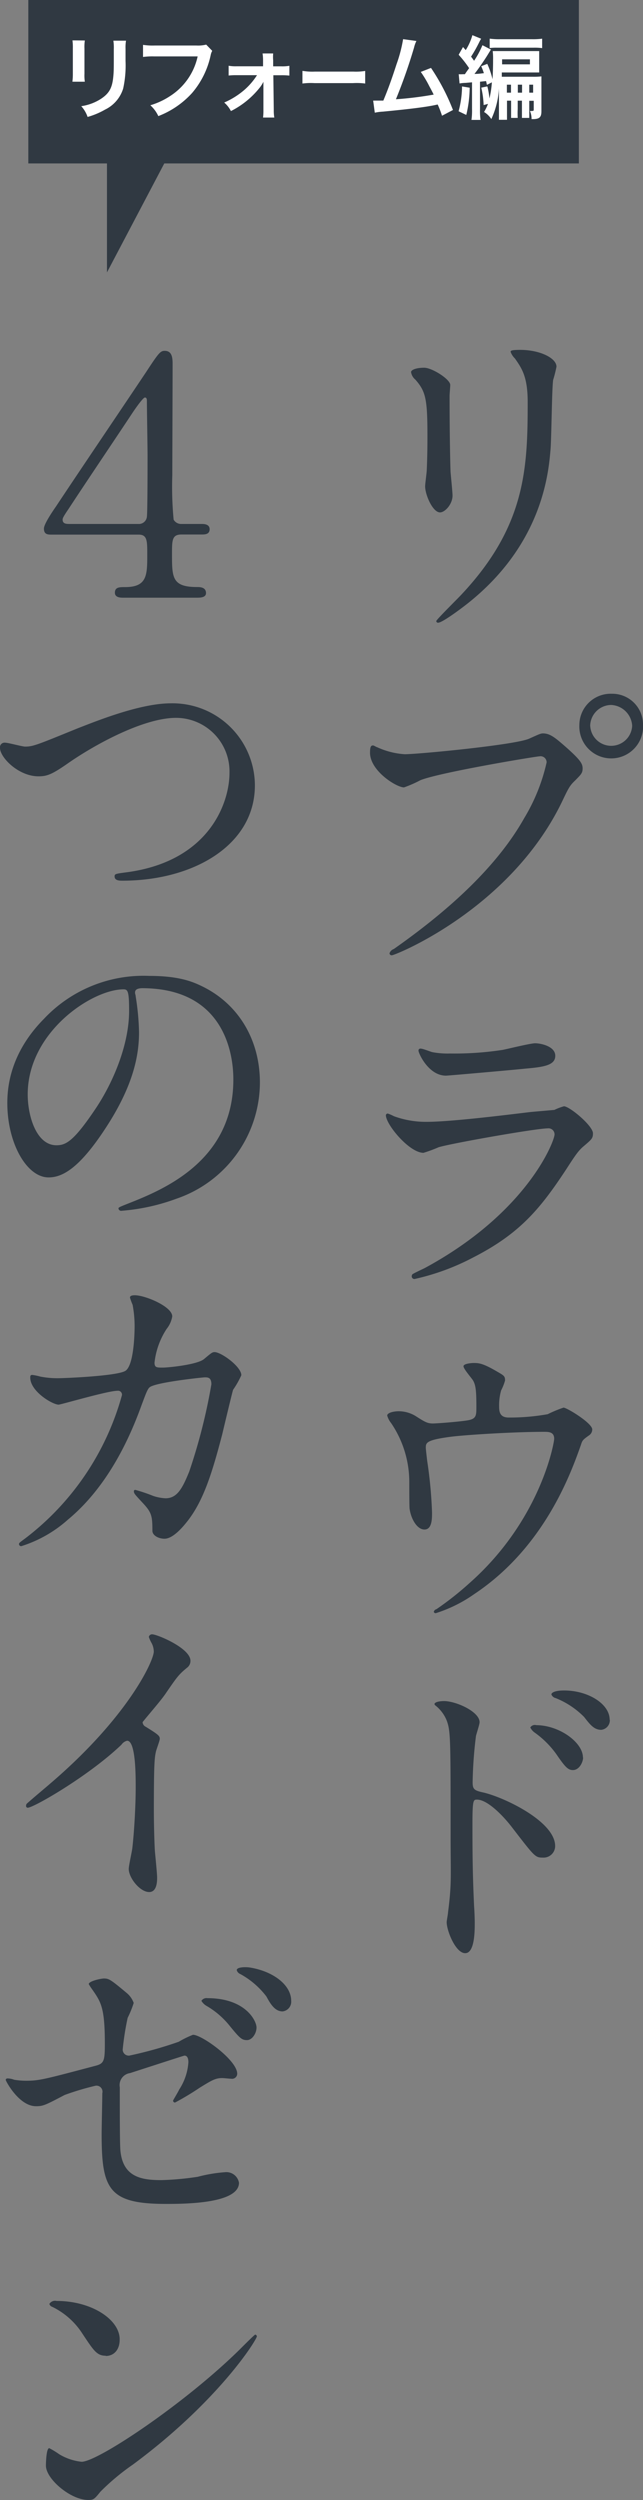 <svg id="レイヤー_1" data-name="レイヤー 1" xmlns="http://www.w3.org/2000/svg" width="106.28" height="413.01" viewBox="0 0 106.28 413.01"><rect x="0" y="0" width="106.28" height="413.01" fill="#808080" stroke="none"/><defs><style>.cls-1{fill:#303942;}.cls-2{fill:#fff;}</style></defs><title>content0035-img01</title><path class="cls-1" d="M315.63,275.73c1.31,0,4.31,1.91,4.31,2.84,0,0.27-.11,1.53-0.11,1.8,0,6.33.11,11.24,0.16,12.55,0.05,0.66.33,3.38,0.33,3.93,0,1.42-1.25,2.78-2.07,2.78-1.2,0-2.46-2.89-2.46-4.31,0-.44.27-2.29,0.27-2.73,0.11-2.46.11-4.58,0.11-5.57,0-6.11-.27-7.37-2-9.33a2,2,0,0,1-.71-1.25C313.5,276.05,314.37,275.73,315.63,275.73Zm15-1.53a2.9,2.9,0,0,1-.71-1.09c0-.16,0-0.33,1.58-0.33,3.27,0,6,1.36,6,2.78a21.3,21.3,0,0,1-.55,2.18c-0.22,1.47-.27,9.66-0.44,11.57-0.33,3.87-1.36,15.55-13.64,25.32-1.58,1.25-4.31,3.22-4.91,3.22a0.28,0.28,0,0,1-.33-0.27c0-.22,3.55-3.71,4.2-4.42,10.53-11.24,10.91-20.74,10.91-31.65C332.76,277.25,331.78,275.84,330.63,274.2Z" transform="translate(-245.52 -214.98)"/><path class="cls-1" d="M307.88,338.43a12.85,12.85,0,0,0,4.53,1.15c2.24,0,18.23-1.53,20.57-2.57,1.69-.76,1.91-0.87,2.29-0.87,1.2,0,2.07.76,3.77,2.24,2.46,2.18,2.78,2.78,2.78,3.55s-0.27,1-1.25,2c-0.87.82-1.09,1.25-2.13,3.44-8.57,17.79-27.61,25.43-28.16,25.43a0.36,0.36,0,0,1-.38-0.33,1.13,1.13,0,0,1,.71-0.71c9.49-6.66,17.19-13.86,21.55-21.61a30.84,30.84,0,0,0,3.71-9.22,1,1,0,0,0-1.2-1c-0.55,0-16.31,2.62-19.64,3.93a19.86,19.86,0,0,1-2.73,1.2c-1.25,0-5.62-2.73-5.62-5.73,0-1,.16-1.2.49-1.2C307.28,338.1,307.77,338.43,307.88,338.43Zm43.93-3.66a5.27,5.27,0,1,1-10.53,0,5.18,5.18,0,0,1,5.35-5.18A5.08,5.08,0,0,1,351.8,334.77Zm-8.73.16a3.47,3.47,0,0,0,6.93-.05,3.65,3.65,0,0,0-3.49-3.44A3.51,3.51,0,0,0,343.07,334.94Z" transform="translate(-245.52 -214.98)"/><path class="cls-1" d="M315.68,424.49c17-9.17,21.5-21,21.5-22.1a1,1,0,0,0-1.15-1c-1.85,0-15.55,2.4-18,3.11a23.28,23.28,0,0,1-2.51.93c-2.35,0-6.22-4.69-6.22-6.22a0.31,0.31,0,0,1,.33-0.27,7.71,7.71,0,0,1,1,.44,15.32,15.32,0,0,0,5.4.93c4.47,0,15.33-1.42,17.35-1.64l3.77-.33a9.35,9.35,0,0,1,1.58-.6c0.93,0,4.8,3.22,4.8,4.47,0,0.82-.22,1-1.47,2.07-0.93.76-1.47,1.58-2.95,3.87-4.31,6.55-7.69,10.64-15.39,14.57a38.54,38.54,0,0,1-9.66,3.55,0.44,0.44,0,0,1-.49-0.44,0.59,0.59,0,0,1,.11-0.33C313.83,425.36,315.35,424.65,315.68,424.49ZM317,388.8a13.44,13.44,0,0,0,2.89.22,52.29,52.29,0,0,0,8.73-.6c0.82-.16,4.58-1.09,5.35-1.09,0.93,0,3.33.49,3.33,2.07s-1.91,1.86-5.07,2.13c-0.87.11-12.6,1.15-13,1.15-2.89,0-4.53-3.71-4.53-4.09a0.31,0.31,0,0,1,.33-0.38C315.41,388.2,316.72,388.75,317,388.8Z" transform="translate(-245.52 -214.98)"/><path class="cls-1" d="M323,449.59c1.26-.27,1.26-0.82,1.26-2.24,0-2.62-.11-3.55-0.55-4.31-0.22-.38-1.58-1.91-1.58-2.35s1.31-.54,1.69-0.54c0.87,0,1.53.05,3.87,1.42,1.15,0.66,1.31.76,1.31,1.47a8.52,8.52,0,0,1-.65,1.64,9.12,9.12,0,0,0-.33,2.73c0,0.93.22,1.75,1.58,1.75a35.79,35.79,0,0,0,6.44-.55,22,22,0,0,1,2.62-1.09c0.55,0,4.75,2.56,4.75,3.6a1.17,1.17,0,0,1-.55,1c-1,.71-1.09.82-1.31,1.53-1.64,4.64-6,16.92-17.62,24.66a23.08,23.08,0,0,1-6.38,3.17,0.31,0.31,0,0,1-.33-0.22,0.59,0.59,0,0,1,.44-0.44,51.07,51.07,0,0,0,5.46-4.31c11.79-10.42,14-23.19,14-23.84,0-1.15-.93-1.15-1.69-1.15-4.86,0-12.88.49-15.44,0.82-4.09.54-4.09,1-4.09,1.85,0,0.16.22,2.13,0.27,2.4a72.45,72.45,0,0,1,.76,8.29c0,1,0,2.78-1.25,2.78s-2.24-1.8-2.46-3.44c-0.05-.27-0.05-3.93-0.05-4.37a17.33,17.33,0,0,0-3-9.77,3.48,3.48,0,0,1-.65-1.25c0-.44,1-0.71,1.91-0.71a5.4,5.4,0,0,1,3,.93c1.36,0.87,1.8,1.09,2.62,1.09S321.9,449.81,323,449.59Z" transform="translate(-245.52 -214.98)"/><path class="cls-1" d="M318.9,496c2,0,5.89,1.75,5.89,3.49,0,0.38-.55,2-0.6,2.29a69.87,69.87,0,0,0-.55,7.64c0,1.15.27,1.36,1.8,1.69,3.49,0.82,11.84,4.8,11.84,8.84a1.91,1.91,0,0,1-2,1.91c-1.31,0-1.36-.11-5.13-5-1.53-2-4.09-4.58-5.78-4.58-0.6,0-.76,0-0.76,4,0,5.78.05,8.68,0.27,13.59,0.05,0.6.11,2,.11,2.78,0,1.31,0,5-1.58,5s-3.06-3.71-3.06-5.13c0-.22.22-1.36,0.22-1.58C320.21,526,320,525,320,518.3c0-16.15,0-17.35-.65-19.1a6.06,6.06,0,0,0-1.91-2.51,0.41,0.41,0,0,1-.11-0.22C317.48,496,318.85,496,318.9,496Zm23,9.33c0,0.71-.6,2.07-1.69,2.07-0.82,0-1.31-.55-2.73-2.62a15.26,15.26,0,0,0-3.55-3.55,2.27,2.27,0,0,1-.76-0.87,0.89,0.89,0,0,1,1-.38C338,500,341.87,502.85,341.87,505.31Zm4.42-6.22a1.59,1.59,0,0,1-1.42,1.64c-1.2,0-1.85-.87-2.84-2.13a13.77,13.77,0,0,0-4.69-3.11,1,1,0,0,1-.71-0.6c0-.33.65-0.66,2.07-0.66C342.64,494.23,346.29,496.42,346.29,499.09Z" transform="translate(-245.52 -214.98)"/><path class="cls-1" d="M278.86,301.54c0.33,0,1.31,0,1.31.87s-0.82.87-1.31,0.87h-3.33c-1.58,0-1.58.93-1.58,3.22,0,3.88,0,5.46,4.15,5.46,0.44,0,1.47,0,1.47,1,0,0.76-1,.76-1.53.76H265.82c-0.44,0-1.31-.05-1.31-0.82,0-.93.76-0.93,1.69-0.93,3.66,0,3.66-2,3.66-5.4,0-2.24,0-3.27-1.42-3.27H254.09c-0.65,0-1.31,0-1.31-1,0-.71,1.31-2.67,2-3.66,4.09-6.17,10.75-16,14.9-22.21,2.07-3.16,2.35-3.49,3.06-3.49,1.15,0,1.31,1,1.31,2.13,0,2.89-.05,16.37-0.05,18.39a57.46,57.46,0,0,0,.22,7.37,1.42,1.42,0,0,0,1.25.71h3.44Zm-10.48,0a1.33,1.33,0,0,0,1.42-1.2c0.11-.76.11-8.84,0.11-10.15s-0.11-7.58-.11-9c0-.27-0.05-0.54-0.33-0.54s-1.42,1.58-2.07,2.56c-2.89,4.37-7.64,11.4-10.53,15.82-0.93,1.36-1,1.58-1,1.8,0,0.71.65,0.71,1.2,0.71h11.35Z" transform="translate(-245.52 -214.98)"/><path class="cls-1" d="M245.52,338.54a0.76,0.76,0,0,1,.82-0.87c0.55,0,2.84.65,3.33,0.65,1.36,0,2.07-.33,8.79-3.06,2.62-1,10.09-4.09,15.28-4.09a13.61,13.61,0,0,1,13.91,13.48c0.05,9.93-10.15,15.82-21.88,15.82-0.49,0-1.31,0-1.31-.71,0-.44.22-0.44,2.24-0.71,13.48-1.91,16.75-11.51,16.75-16.37a8.85,8.85,0,0,0-8.84-9.11c-5.18,0-13,4.15-17.73,7.42-2.73,1.91-3.55,2.24-5,2.24C248.58,343.23,245.52,340.12,245.52,338.54Z" transform="translate(-245.52 -214.98)"/><path class="cls-1" d="M267.84,379c0,0.16.11,0.38,0.11,0.6a41.82,41.82,0,0,1,.55,5.89c0,3.66-.82,8.73-5.62,16-4.37,6.66-7.15,8-9.33,8-3.6,0-6.82-5.62-6.82-12.28,0-2.89.6-8.4,6.06-13.92a22.58,22.58,0,0,1,17.41-7.09c5,0,7.26,1,8.79,1.75,5.89,2.89,9.49,8.73,9.49,15.88A20.35,20.35,0,0,1,274.71,413a33.52,33.52,0,0,1-9.06,2,0.45,0.45,0,0,1-.55-0.38c0-.16.11-0.22,1.47-0.76,5.67-2.24,17.52-6.93,17.52-20.52,0-2.13-.22-15.11-15.11-15.11C267.89,378.27,267.84,378.7,267.84,379ZM250.1,395.78c0,3.55,1.42,8.4,4.75,8.4,1.58,0,2.89-.66,6.66-6.33,2.89-4.42,5.35-10.48,5.35-15.88,0-3.27-.22-3.55-0.93-3.55C260.74,378.43,250.1,385.47,250.1,395.78Z" transform="translate(-245.52 -214.98)"/><path class="cls-1" d="M279.24,439.5c1.2-1,1.36-1.15,1.75-1.15,1.09,0,4.42,2.4,4.42,3.82a15,15,0,0,1-1.36,2.4c-0.11.27-1.53,6.22-1.8,7.37-1.64,6.28-3.06,10.86-5.67,14.24-0.6.76-2.35,3-3.87,3-1,0-2-.55-2-1.31,0-2.4-.11-3-1.53-4.53s-1.53-1.64-1.53-2a0.21,0.21,0,0,1,.27-0.22,26.83,26.83,0,0,1,2.95,1,7.66,7.66,0,0,0,2,.38c1.91,0,2.78-1.58,3.93-4.42a94,94,0,0,0,3.66-14.41c0-1.15-.6-1.15-1.09-1.15-0.33,0-8.13.82-9.11,1.64-0.38.27-.76,1.42-1.36,3-1.91,5.29-5.51,13.37-12.17,18.88a21,21,0,0,1-7.69,4.37,0.36,0.36,0,0,1-.38-0.33c0-.22.11-0.27,1.09-1a44.64,44.64,0,0,0,15.93-23.63,0.65,0.65,0,0,0-.76-0.71c-1.58,0-9.33,2.29-9.71,2.29-1,0-4.69-2.18-4.69-4.47,0-.22,0-0.44.33-0.44a8.34,8.34,0,0,1,1.31.27,14.69,14.69,0,0,0,3.11.27c0.82,0,9.17-.33,10.86-1.15,1.47-.66,1.64-5.89,1.64-7.48a19,19,0,0,0-.33-3.49,10.66,10.66,0,0,1-.44-1.2c0-.38.6-0.38,0.82-0.38,1.69,0,6.17,1.86,6.17,3.49a4.43,4.43,0,0,1-.93,2.07,12.67,12.67,0,0,0-2,5.57c0,0.82.38,0.82,1.36,0.82S278.15,440.42,279.24,439.5Z" transform="translate(-245.52 -214.98)"/><path class="cls-1" d="M269.58,500.23c2.13,1.31,2.35,1.53,2.35,2,0,0.33-.6,1.86-0.65,2.18-0.22,1-.33,2.13-0.33,9.66,0,1.47.05,4.42,0.16,6.55,0.05,0.66.38,3.82,0.38,4.53,0,0.55,0,2.4-1.31,2.4-1.53,0-3.38-2.35-3.38-3.82,0-.55.55-2.95,0.6-3.49,0.33-2.95.55-7.15,0.55-10,0-2,0-7.69-1.42-7.69a1.59,1.59,0,0,0-.93.65c-5.35,5.13-14.51,10.42-15.5,10.42a0.28,0.28,0,0,1-.27-0.33,0.5,0.5,0,0,1,.16-0.38c1.42-1.25,2.95-2.51,3.82-3.27,12.88-11,17.13-20.3,17.13-21.83a3.09,3.09,0,0,0-.44-1.53,6.05,6.05,0,0,1-.38-0.87,0.54,0.54,0,0,1,.55-0.44c0.82,0,6.33,2.29,6.33,4.37a1.38,1.38,0,0,1-.49,1.09c-1.47,1.2-1.69,1.53-3.71,4.47-0.93,1.31-2.67,3.27-3.71,4.58A0.88,0.88,0,0,0,269.58,500.23Z" transform="translate(-245.52 -214.98)"/><path class="cls-1" d="M247.87,558.56a12.07,12.07,0,0,0,2,.16c2.18,0,3.11-.27,11.4-2.46,1.47-.38,1.58-0.82,1.58-3.71,0-5.89-.65-6.82-2-8.79a10.86,10.86,0,0,1-.66-1c0-.49,2-0.93,2.51-0.93,0.82,0,1.09.16,3.77,2.4a3.81,3.81,0,0,1,1.15,1.64,16.6,16.6,0,0,1-1,2.46,45.58,45.58,0,0,0-.82,5.24,1,1,0,0,0,1.09,1,66,66,0,0,0,8.18-2.29,15.55,15.55,0,0,1,2.35-1.15c1.47,0,7.31,4.2,7.31,6.44a0.85,0.85,0,0,1-1,.82c-0.22,0-1.26-.11-1.47-0.11-1.15,0-1.75.38-3.71,1.58a45.34,45.34,0,0,1-4.09,2.46,0.31,0.31,0,0,1-.33-0.33c0-.05.93-1.58,1-1.8a9.35,9.35,0,0,0,1.53-4.53c0-.33-0.05-1.09-0.65-1.09-0.11,0-8.29,2.67-9,2.89a2,2,0,0,0-1.69,2.35c0,4.58,0,9.5.11,10.53,0.44,4.31,3.49,4.8,6.77,4.8a48.36,48.36,0,0,0,6-.55,24.57,24.57,0,0,1,4.53-.76,2.11,2.11,0,0,1,2.29,1.75c0,3.49-9.17,3.49-12.11,3.49-9.44,0-10.59-2.46-10.59-11.51,0-1.09.11-5.84,0.11-6.77a1,1,0,0,0-1.09-1.25,44.79,44.79,0,0,0-5.13,1.53c-3.22,1.69-3.55,1.86-4.75,1.86-2.78,0-5-4.15-5-4.37a0.3,0.3,0,0,1,.33-0.22A3.19,3.19,0,0,1,247.87,558.56Zm40.05-8.62c0,0.93-.71,2.07-1.58,2.07s-1.2-.33-2.89-2.4a13.7,13.7,0,0,0-3.82-3.27,2.34,2.34,0,0,1-.82-0.82,1,1,0,0,1,1-.44C286.06,545.08,287.92,548.79,287.92,549.94Zm5.73-4.42a1.61,1.61,0,0,1-1.42,1.75c-1.25,0-2-1.2-2.67-2.46a13.65,13.65,0,0,0-4.31-3.71,1,1,0,0,1-.6-0.65c0-.49,1.31-0.55,2.13-0.44C290.59,540.61,293.65,542.85,293.65,545.52Z" transform="translate(-245.52 -214.98)"/><path class="cls-1" d="M267.46,622.15a38,38,0,0,0-5.35,4.47c-1,1.25-1.15,1.36-2,1.36-2.95,0-7-3.49-7-5.67,0-.38.05-2.89,0.55-2.89a13.52,13.52,0,0,1,1.64,1,9,9,0,0,0,3.71,1.25c2.67,0,17.13-9.66,26.19-18.61,0.87-.87,2.4-2.4,2.51-2.4a0.35,0.35,0,0,1,.27.27C288,601.47,281.64,611.67,267.46,622.15Zm-4.47-18c-1.47,0-2-.87-3.82-3.6a12.29,12.29,0,0,0-5-4.47,0.73,0.73,0,0,1-.49-0.49,1.11,1.11,0,0,1,1.2-.49c5.84,0,10.42,3.11,10.42,6.33C265.33,603.1,264.4,604.19,263,604.19Z" transform="translate(-245.52 -214.98)"/><rect class="cls-1" x="4.68" width="91" height="27"/><path class="cls-2" d="M259.54,221.67a7.61,7.61,0,0,0-.06,1.35v4.14a7.24,7.24,0,0,0,.06,1.32h-2.05a10.85,10.85,0,0,0,.07-1.35V223a9.53,9.53,0,0,0-.06-1.35Zm6.81,0a7.1,7.1,0,0,0-.08,1.39v2a17.72,17.72,0,0,1-.39,4.54,5.74,5.74,0,0,1-3,3.49A12.61,12.61,0,0,1,260,234.3a5.12,5.12,0,0,0-1.05-1.78,8.1,8.1,0,0,0,3.24-1.2c1.41-.93,1.9-1.84,2.07-3.82,0.06-.64.07-1.3,0.07-2.51v-1.87a7.89,7.89,0,0,0-.07-1.42h2.08Z" transform="translate(-245.52 -214.98)"/><path class="cls-2" d="M280.6,223.38a2.23,2.23,0,0,0-.25.67,14.1,14.1,0,0,1-3.08,6.29,14.6,14.6,0,0,1-5.58,3.82,5.56,5.56,0,0,0-1.32-1.79,12.18,12.18,0,0,0,3.28-1.53,10.39,10.39,0,0,0,4.54-6.54h-7.14a11.77,11.77,0,0,0-1.89.09v-2a10.39,10.39,0,0,0,1.92.11H278a5.44,5.44,0,0,0,1.6-.15Z" transform="translate(-245.52 -214.98)"/><path class="cls-2" d="M284.66,227.4a10.84,10.84,0,0,0-1.35.06v-1.62a6.37,6.37,0,0,0,1.35.09H289V225a7.8,7.8,0,0,0-.08-1.19h1.75a6.94,6.94,0,0,0,0,1.13l0,1H292a6.51,6.51,0,0,0,1.35-.09v1.62a10.87,10.87,0,0,0-1.36-.06h-1.29l0.07,5.71a6.85,6.85,0,0,0,.09,1.28H289a9.31,9.31,0,0,0,.06-1.23l0-3.75c0-.17,0-0.75,0-0.93a5.71,5.71,0,0,1-.51.84,14.3,14.3,0,0,1-4.86,4,4.71,4.71,0,0,0-1.11-1.41,13.1,13.1,0,0,0,3.23-2A11.1,11.1,0,0,0,288,227.4h-3.34Z" transform="translate(-245.52 -214.98)"/><path class="cls-2" d="M295.61,226.7a9.45,9.45,0,0,0,1.94.11h6.39a9.45,9.45,0,0,0,1.94-.11v2.08a10.66,10.66,0,0,0-2-.07h-6.37a10.66,10.66,0,0,0-2,.07V226.7Z" transform="translate(-245.52 -214.98)"/><path class="cls-2" d="M314.35,221.75a4.59,4.59,0,0,0-.39,1.08,89.21,89.21,0,0,1-3,8.55,59.29,59.29,0,0,0,6.24-.77c-0.17-.36-0.34-0.69-0.71-1.37a18.63,18.63,0,0,0-1.42-2.38l1.69-.66a35.1,35.1,0,0,1,3.63,6.95l-1.81.95a15.26,15.26,0,0,0-.72-1.86l-0.54.12c-1.52.31-4,.63-8.49,1.06a8.13,8.13,0,0,0-1.36.18l-0.27-2h0.39c0.3,0,.66,0,1.29,0,0.79-1.89,1.4-3.59,2.18-6a23.76,23.76,0,0,0,1.09-4.15Z" transform="translate(-245.52 -214.98)"/><path class="cls-2" d="M323.15,229.47a19.79,19.79,0,0,1-.56,4.5l-1.27-.61a16.11,16.11,0,0,0,.57-4.1ZM326,229c-0.06-.3-0.08-0.39-0.14-0.63l-1,.11v4.48a10.61,10.61,0,0,0,.09,1.83h-1.5a11.21,11.21,0,0,0,.09-1.83v-4.38l-1.06.09a6.12,6.12,0,0,0-1,.1l-0.14-1.53a5.33,5.33,0,0,0,.71,0h0.31l0.25-.37,0.45-.63a17.93,17.93,0,0,0-1.73-2.21l0.72-1.28,0.45,0.51a9.41,9.41,0,0,0,1.1-2.47l1.45,0.59a4.64,4.64,0,0,0-.31.55,23.15,23.15,0,0,1-1.36,2.41c0.27,0.35.31,0.42,0.5,0.68a14.16,14.16,0,0,0,1.38-2.57l1.41,0.72c-0.12.17-.19,0.29-0.49,0.78-0.47.78-1.6,2.45-2.24,3.24,0.74,0,1-.06,1.56-0.12a10.51,10.51,0,0,0-.44-1.15l1-.39a14.31,14.31,0,0,1,.87,2.54c0.06-1.08.09-2,.09-3.22a10.91,10.91,0,0,0-.06-1.43c0.38,0,.67,0,1.38,0h4.92c0.72,0,1.06,0,1.38,0,0,0.35,0,.66,0,1.26v1c0,0.61,0,.94,0,1.27-0.19,0-.77,0-1.23,0h-4.95c0,0.08,0,.32,0,0.71,0.28,0,.48,0,1,0h4.13a10.88,10.88,0,0,0,1.42-.06c0,0.41,0,.72,0,1.5v4.26c0,1-.34,1.3-1.44,1.3h-0.19a3.13,3.13,0,0,0-.27-1.35,1,1,0,0,0,.3,0c0.29,0,.33,0,0.33-0.3v-1.38H333V233c0,0.82,0,1.11,0,1.46h-1.21c0-.37,0-0.66,0-1.46v-1.39h-0.7V233a14.5,14.5,0,0,0,0,1.46H330c0-.37,0-0.66,0-1.46v-1.39h-0.68v1.86c0,0.57,0,1,0,1.3h-1.33c0-.42,0-0.73,0-1.32v-3.85a13.85,13.85,0,0,1-1.26,5.05,3.87,3.87,0,0,0-1.2-1.17,8,8,0,0,0,.65-1.34l-0.72.2a15,15,0,0,0-.39-2.88l1-.21a12.59,12.59,0,0,1,.35,2,16.14,16.14,0,0,0,.4-2.67Zm0.51-7.63a11.34,11.34,0,0,0,1.62.09h5.38a11,11,0,0,0,1.62-.09v1.56a9,9,0,0,0-1.47-.07h-6a7.64,7.64,0,0,0-1.2.06v-1.54Zm2,3.7v0.54h4.6v-0.83h-4.6V225Zm1.47,3.9h-0.68v1.32h0.68v-1.32Zm1.83,1.32v-1.32h-0.7v1.32h0.7Zm1.83,0v-1.32H333v1.32h0.71Z" transform="translate(-245.52 -214.98)"/><polyline class="cls-1" points="17.68 26 17.68 45 27.68 26"/></svg>